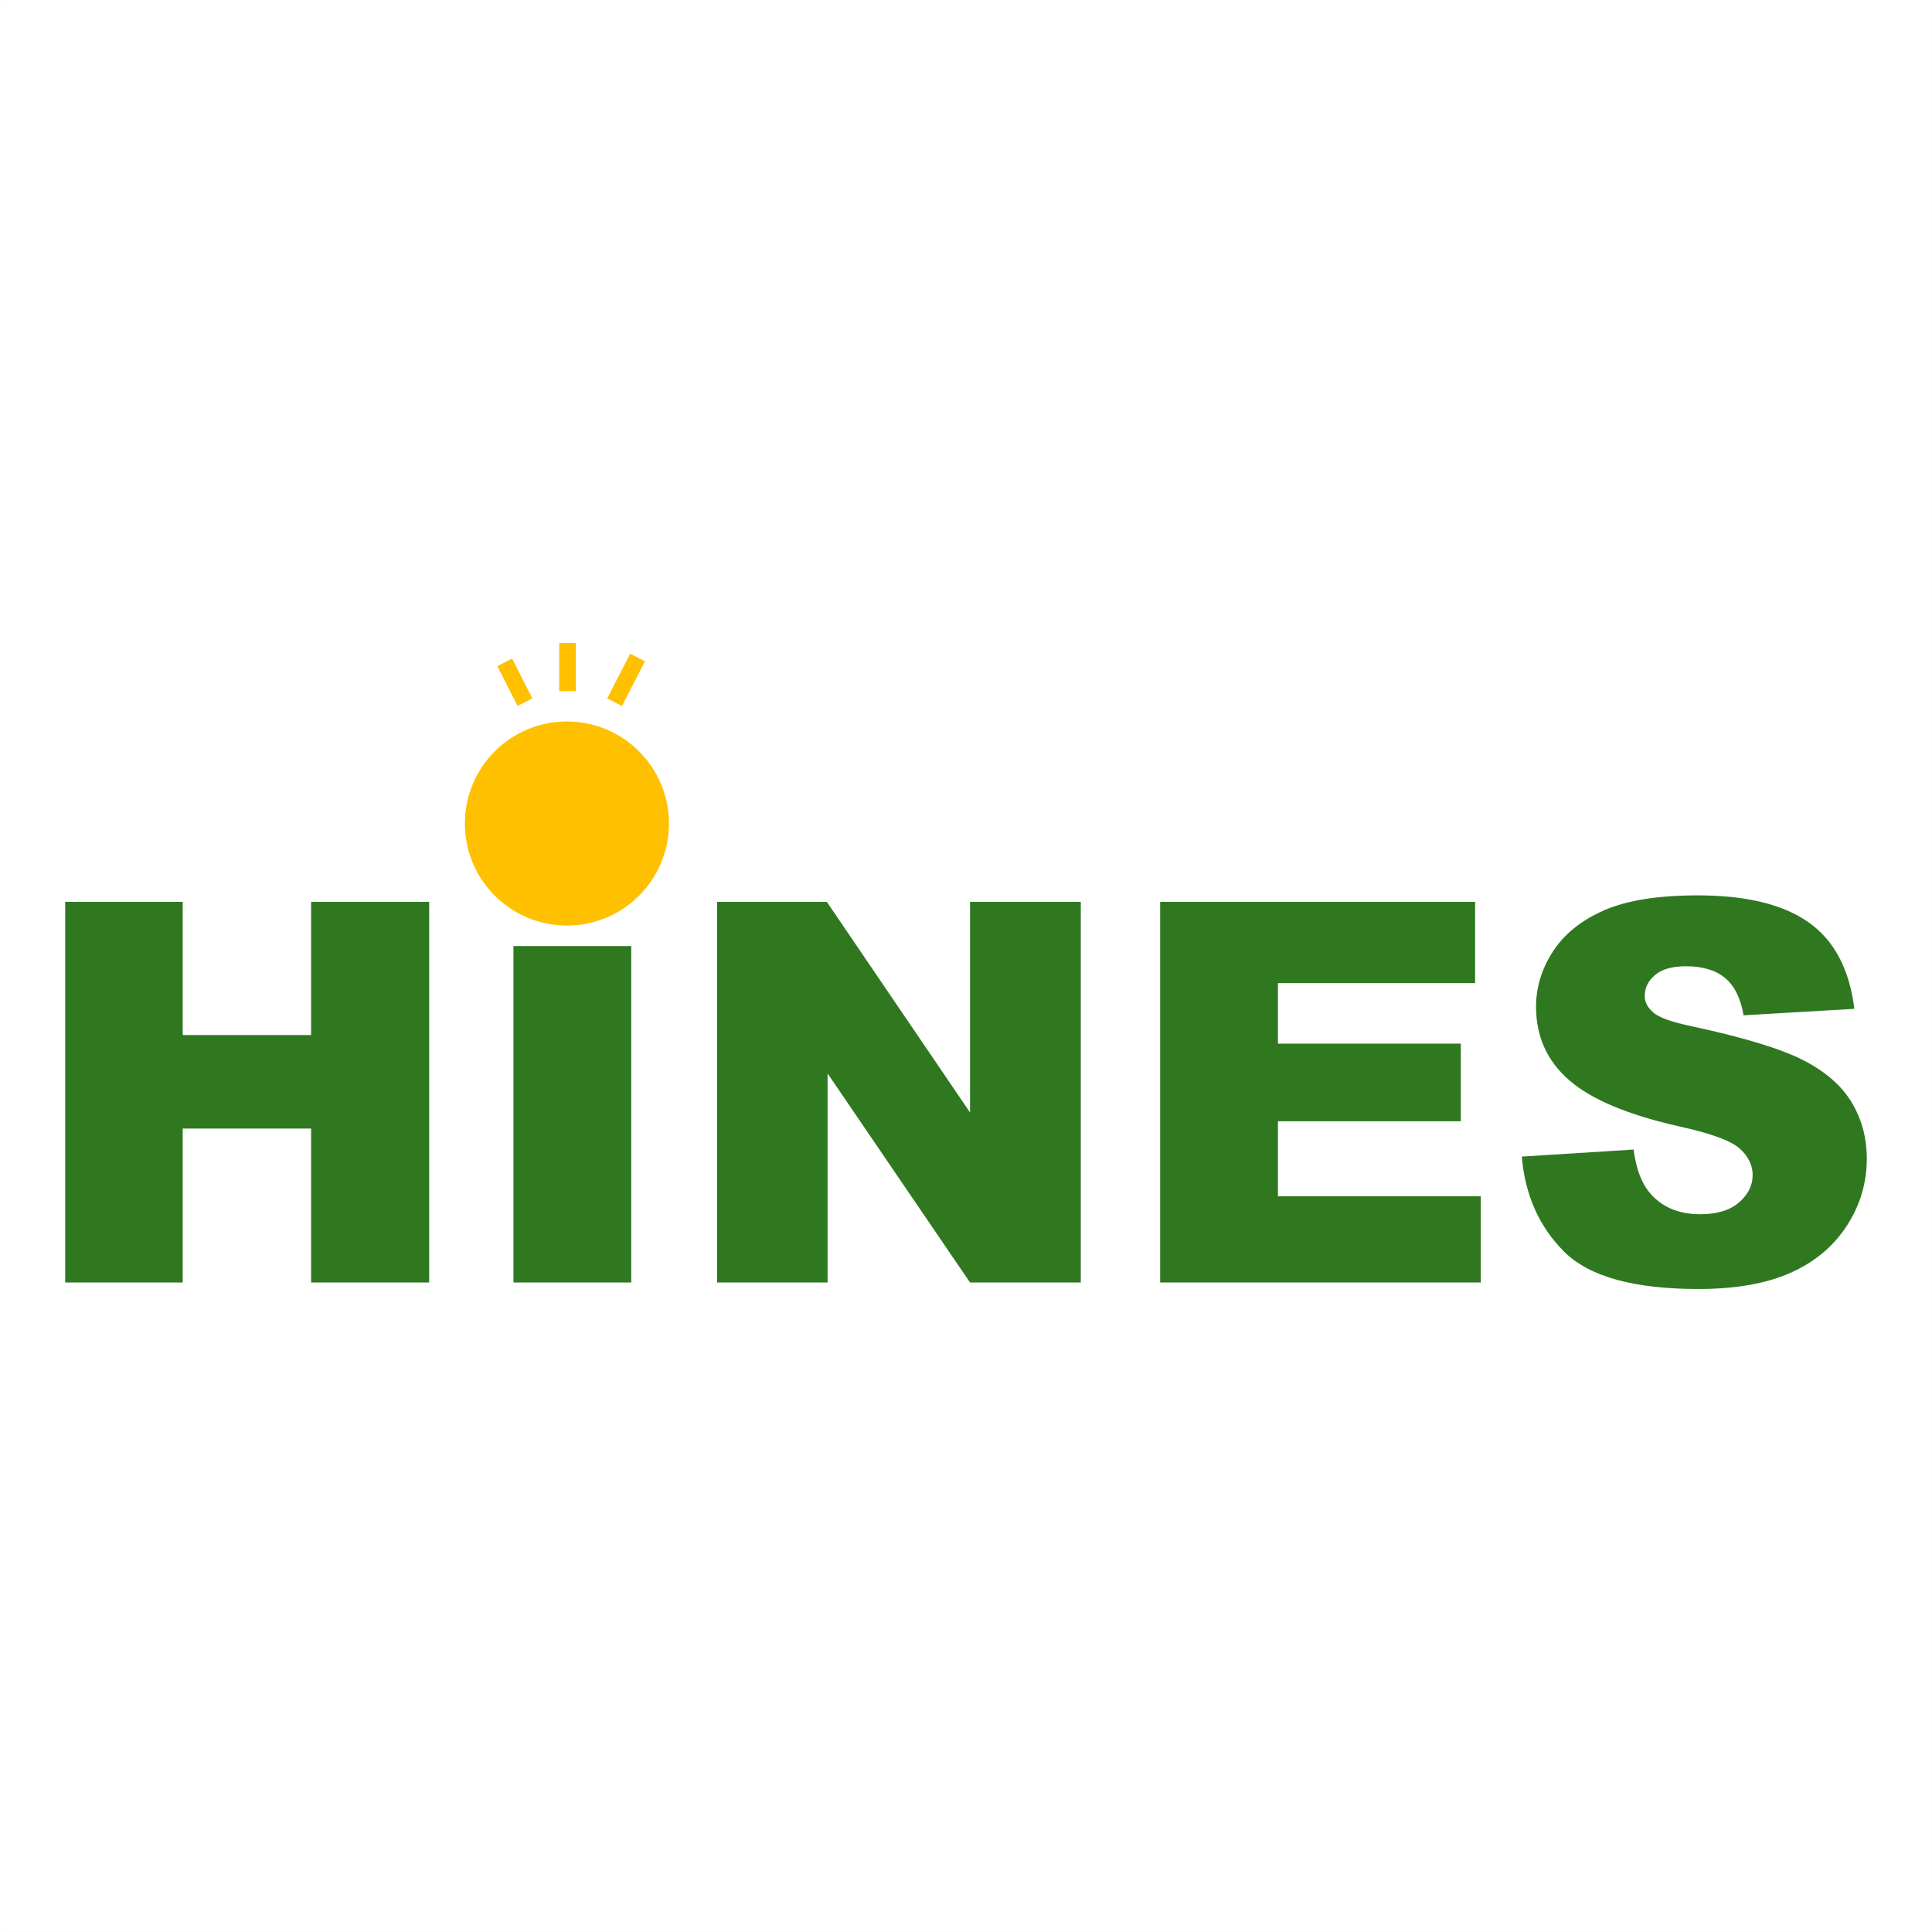 <?xml version="1.0" encoding="UTF-8" standalone="no"?>
<svg
   width="1600"
   height="1600"
   xml:space="preserve"
   overflow="hidden"
   version="1.1"
   id="svg5"
   sodipodi:docname="hines-logo-icon.svg"
   inkscape:version="1.3.1 (9b9bdc1480, 2023-11-25, custom)"
   xmlns:inkscape="http://www.inkscape.org/namespaces/inkscape"
   xmlns:sodipodi="http://sodipodi.sourceforge.net/DTD/sodipodi-0.dtd"
   xmlns="http://www.w3.org/2000/svg"
   xmlns:svg="http://www.w3.org/2000/svg"><rect width="100%" height="100%" fill="#333333" stroke="none"/><sodipodi:namedview
     id="namedview1"
     pagecolor="#ffffff"
     bordercolor="#000000"
     borderopacity="0.25"
     inkscape:showpageshadow="2"
     inkscape:pageopacity="0.0"
     inkscape:pagecheckerboard="0"
     inkscape:deskcolor="#d1d1d1"
     inkscape:zoom="0.35355339"
     inkscape:cx="736.80527"
     inkscape:cy="970.1505"
     inkscape:window-width="1920"
     inkscape:window-height="1016"
     inkscape:window-x="0"
     inkscape:window-y="27"
     inkscape:window-maximized="1"
     inkscape:current-layer="svg5" /><defs
     id="defs1"><clipPath
       id="clip0"><rect
         x="1148"
         y="824"
         width="1492"
         height="535"
         id="rect1" /></clipPath></defs><rect
     style="fill:#ffffff;fill-opacity:1;stroke:#ffffff;stroke-width:0.623;paint-order:markers stroke fill"
     id="rect12"
     width="1599.377"
     height="1599.377"
     x="0.312"
     y="0.312" /><g
     clip-path="url(#clip0)"
     transform="translate(-1094,-291.5)"
     id="g5"><path
       d="m 2054.8,1038.38 h 260.81 v 67.3 h -163.28 v 50.11 h 151.46 v 64.29 h -151.46 v 62.15 h 168 v 71.39 H 2054.8 Z m -366.93,0 h 90.87 l 118.59,174.41 v -174.41 h 91.73 v 315.24 h -91.73 l -117.94,-173.09 v 173.09 h -91.52 z m -168.64,0 h 97.53 v 315.24 h -97.53 z m -371.23,0 h 97.32 v 110.31 h 106.34 v -110.31 h 97.75 v 315.24 h -97.75 v -127.51 h -106.34 v 127.51 H 1148 Z M 2499.93,1033 c 40.25,0 70.93,7.49 92.06,22.47 21.12,14.98 33.69,38.82 37.7,71.5 l -91.73,5.38 c -2.44,-14.19 -7.56,-24.52 -15.37,-30.97 -7.8,-6.45 -18.58,-9.67 -32.33,-9.67 -11.31,0 -19.83,2.4 -25.56,7.2 -5.73,4.8 -8.6,10.64 -8.6,17.53 0,5.01 2.37,9.53 7.09,13.54 4.59,4.16 15.47,8.03 32.66,11.62 42.54,9.17 73,18.45 91.41,27.84 18.4,9.39 31.79,21.04 40.17,34.95 8.38,13.9 12.57,29.46 12.57,46.66 0,20.21 -5.59,38.85 -16.76,55.91 -11.17,17.06 -26.78,30 -46.83,38.82 -20.05,8.81 -45.33,13.22 -75.84,13.22 -53.56,0 -90.65,-10.32 -111.28,-30.97 -20.62,-20.64 -32.29,-46.87 -35.02,-78.7 l 92.6,-5.81 c 2,15.06 6.08,26.53 12.24,34.41 10.03,12.76 24.35,19.14 42.97,19.14 13.89,0 24.6,-3.26 32.12,-9.79 7.52,-6.52 11.27,-14.08 11.27,-22.68 0,-8.17 -3.58,-15.49 -10.74,-21.94 -7.16,-6.45 -23.77,-12.54 -49.84,-18.27 -42.68,-9.61 -73.11,-22.37 -91.3,-38.28 -18.33,-15.91 -27.5,-36.2 -27.5,-60.86 0,-16.2 4.69,-31.5 14.07,-45.91 9.38,-14.41 23.49,-25.73 42.32,-33.98 18.84,-8.24 44.65,-12.36 77.45,-12.36 z"
       fill="#2f7820"
       fill-rule="evenodd"
       id="path1" /><rect
       x="1479"
       y="998"
       width="169"
       height="77"
       fill="#ffffff"
       id="rect2" /><path
       d="m 1479,973.5 c 0,-46.668 37.83,-84.5 84.5,-84.5 46.67,0 84.5,37.832 84.5,84.5 0,46.67 -37.83,84.5 -84.5,84.5 -46.67,0 -84.5,-37.83 -84.5,-84.5 z"
       fill="#ffc000"
       fill-rule="evenodd"
       id="path2" /><path
       d="m 1564,824 v 39.885"
       stroke="#ffc000"
       stroke-width="13.75"
       stroke-miterlimit="8"
       fill="none"
       fill-rule="evenodd"
       id="path3" /><path
       d="m 1512,840 16.72,32.996"
       stroke="#ffc000"
       stroke-width="13.75"
       stroke-miterlimit="8"
       fill="none"
       fill-rule="evenodd"
       id="path4" /><path
       d="M 0,0 18.994,37.009"
       stroke="#ffc000"
       stroke-width="13.75"
       stroke-miterlimit="8"
       fill="none"
       fill-rule="evenodd"
       transform="matrix(-1,0,0,1,1621.99,836)"
       id="path5" /></g></svg>
